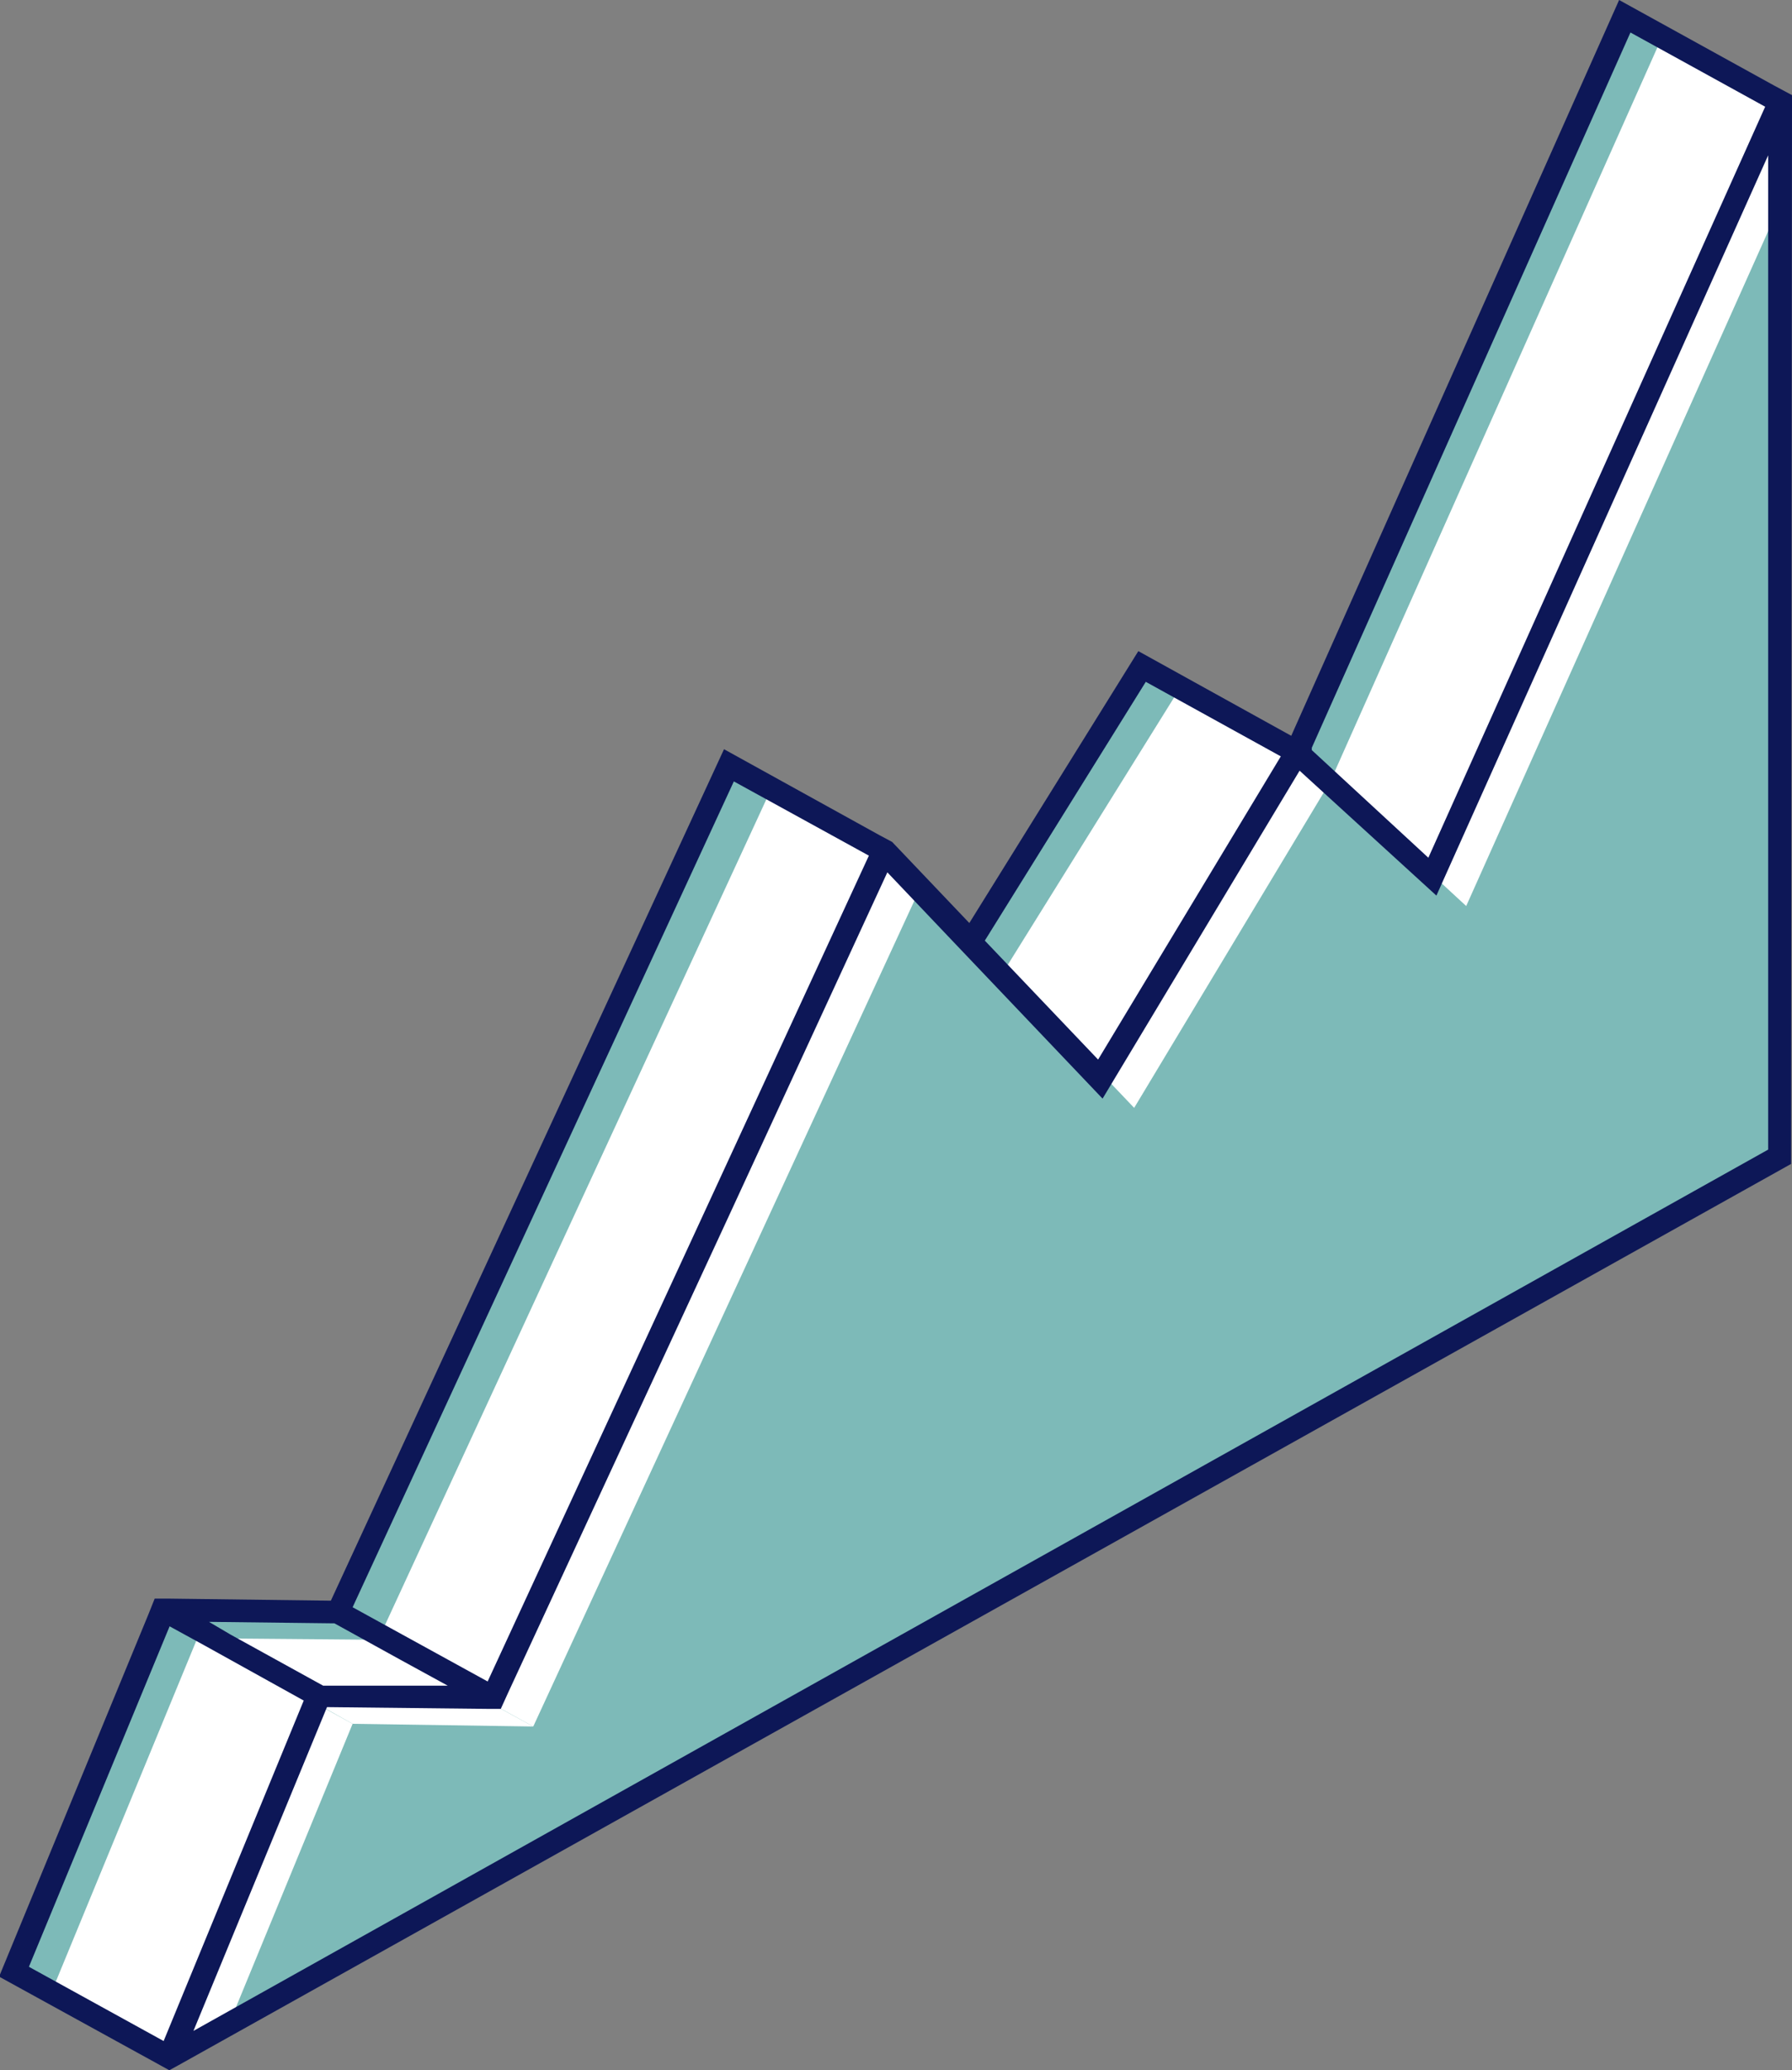 <svg width="206" height="238" viewBox="0 0 206 238" fill="none" xmlns="http://www.w3.org/2000/svg">
<rect x="0" y="0" width="206" height="238" fill="#808080" stroke="none"/>
<g clip-path="url(#clip0_226_1502)">
<path d="M204.664 11.688V133.018L19.565 236.492L36.663 194.917L56.674 195.157L101.595 97.819L126.471 124.004L149.086 86.439L164.677 100.835L204.664 11.688Z" fill="#7DBAB8"/>
<path d="M19.565 236.492L1.679 226.655L18.811 185.081L36.663 194.917L19.565 236.492Z" fill="#7DBAB8"/>
<path d="M17.852 237.075L5.551 229.912L22.683 188.337L40.535 198.174L26.007 233.476L17.852 237.075Z" fill="white"/>
<path d="M38.822 185.32L56.674 195.157L36.663 194.917L18.811 185.081L38.822 185.32Z" fill="#7DBAB8"/>
<path d="M43.037 188.508L61.3 198.482L40.535 198.174L23.06 188.337L43.037 188.508Z" fill="white"/>
<path d="M83.743 87.982L101.595 97.819L56.674 195.157L38.822 185.321L83.743 87.982Z" fill="#7DBAB8"/>
<path d="M88.369 91.307L106.221 101.143L61.3 198.482L43.414 188.645L88.369 91.307Z" fill="white"/>
<path d="M131.234 76.603L149.086 86.44L126.471 124.004L111.532 108.272L131.234 76.603Z" fill="#7DBAB8"/>
<path d="M135.106 79.962L152.958 89.799L130.378 127.363L115.404 111.631L135.106 79.962Z" fill="white"/>
<path d="M186.777 1.851L204.664 11.687L164.677 100.834L149.086 86.439L186.777 1.851Z" fill="#7DBAB8"/>
<path d="M190.649 5.175L204.664 12.887V23.443L168.548 104.159L152.958 89.764L190.649 5.175Z" fill="white"/>
<path d="M206 11.996V10.934L204.013 9.871L186.126 0L148.435 84.589L130.857 74.855L111.429 106.113L103.308 97.579L102.555 96.79L101.081 96.002L83.229 86.131L38.034 184.018L19.291 183.778H17.783L17.03 185.663L-0.103 227.238L17.783 237.075L19.462 238L20.525 237.417L205.897 133.806L206 11.996ZM187.428 3.736L202.916 12.27L164.197 98.607L150.799 86.234V85.96L187.428 3.736ZM113.211 108.135L131.714 78.385L147.236 86.954L126.232 121.811L113.211 108.135ZM84.36 89.833L99.882 98.367L82.064 136.994L56.057 193.306L50.198 190.085L40.535 184.772L84.36 89.833ZM24.02 186.452L38.445 186.623L46.018 190.804L51.466 193.786H44.613H37.143L26.521 187.925L24.02 186.452ZM19.497 186.966L23.437 189.125L34.916 195.5L18.811 234.641L3.324 226.107L19.497 186.966ZM22.238 233.476L37.589 196.254L56.331 196.46H57.565L58.422 194.575L83.812 139.736L102.006 100.286L109.853 108.546L126.746 126.3L149.395 88.599L165.122 102.96L203.259 17.857V132.161L22.238 233.476Z" fill="#0D1757"/>
</g>
<defs>
<clipPath id="clip0_226_1502">
<rect width="206" height="238" fill="white"/>
</clipPath>
</defs>
</svg>
